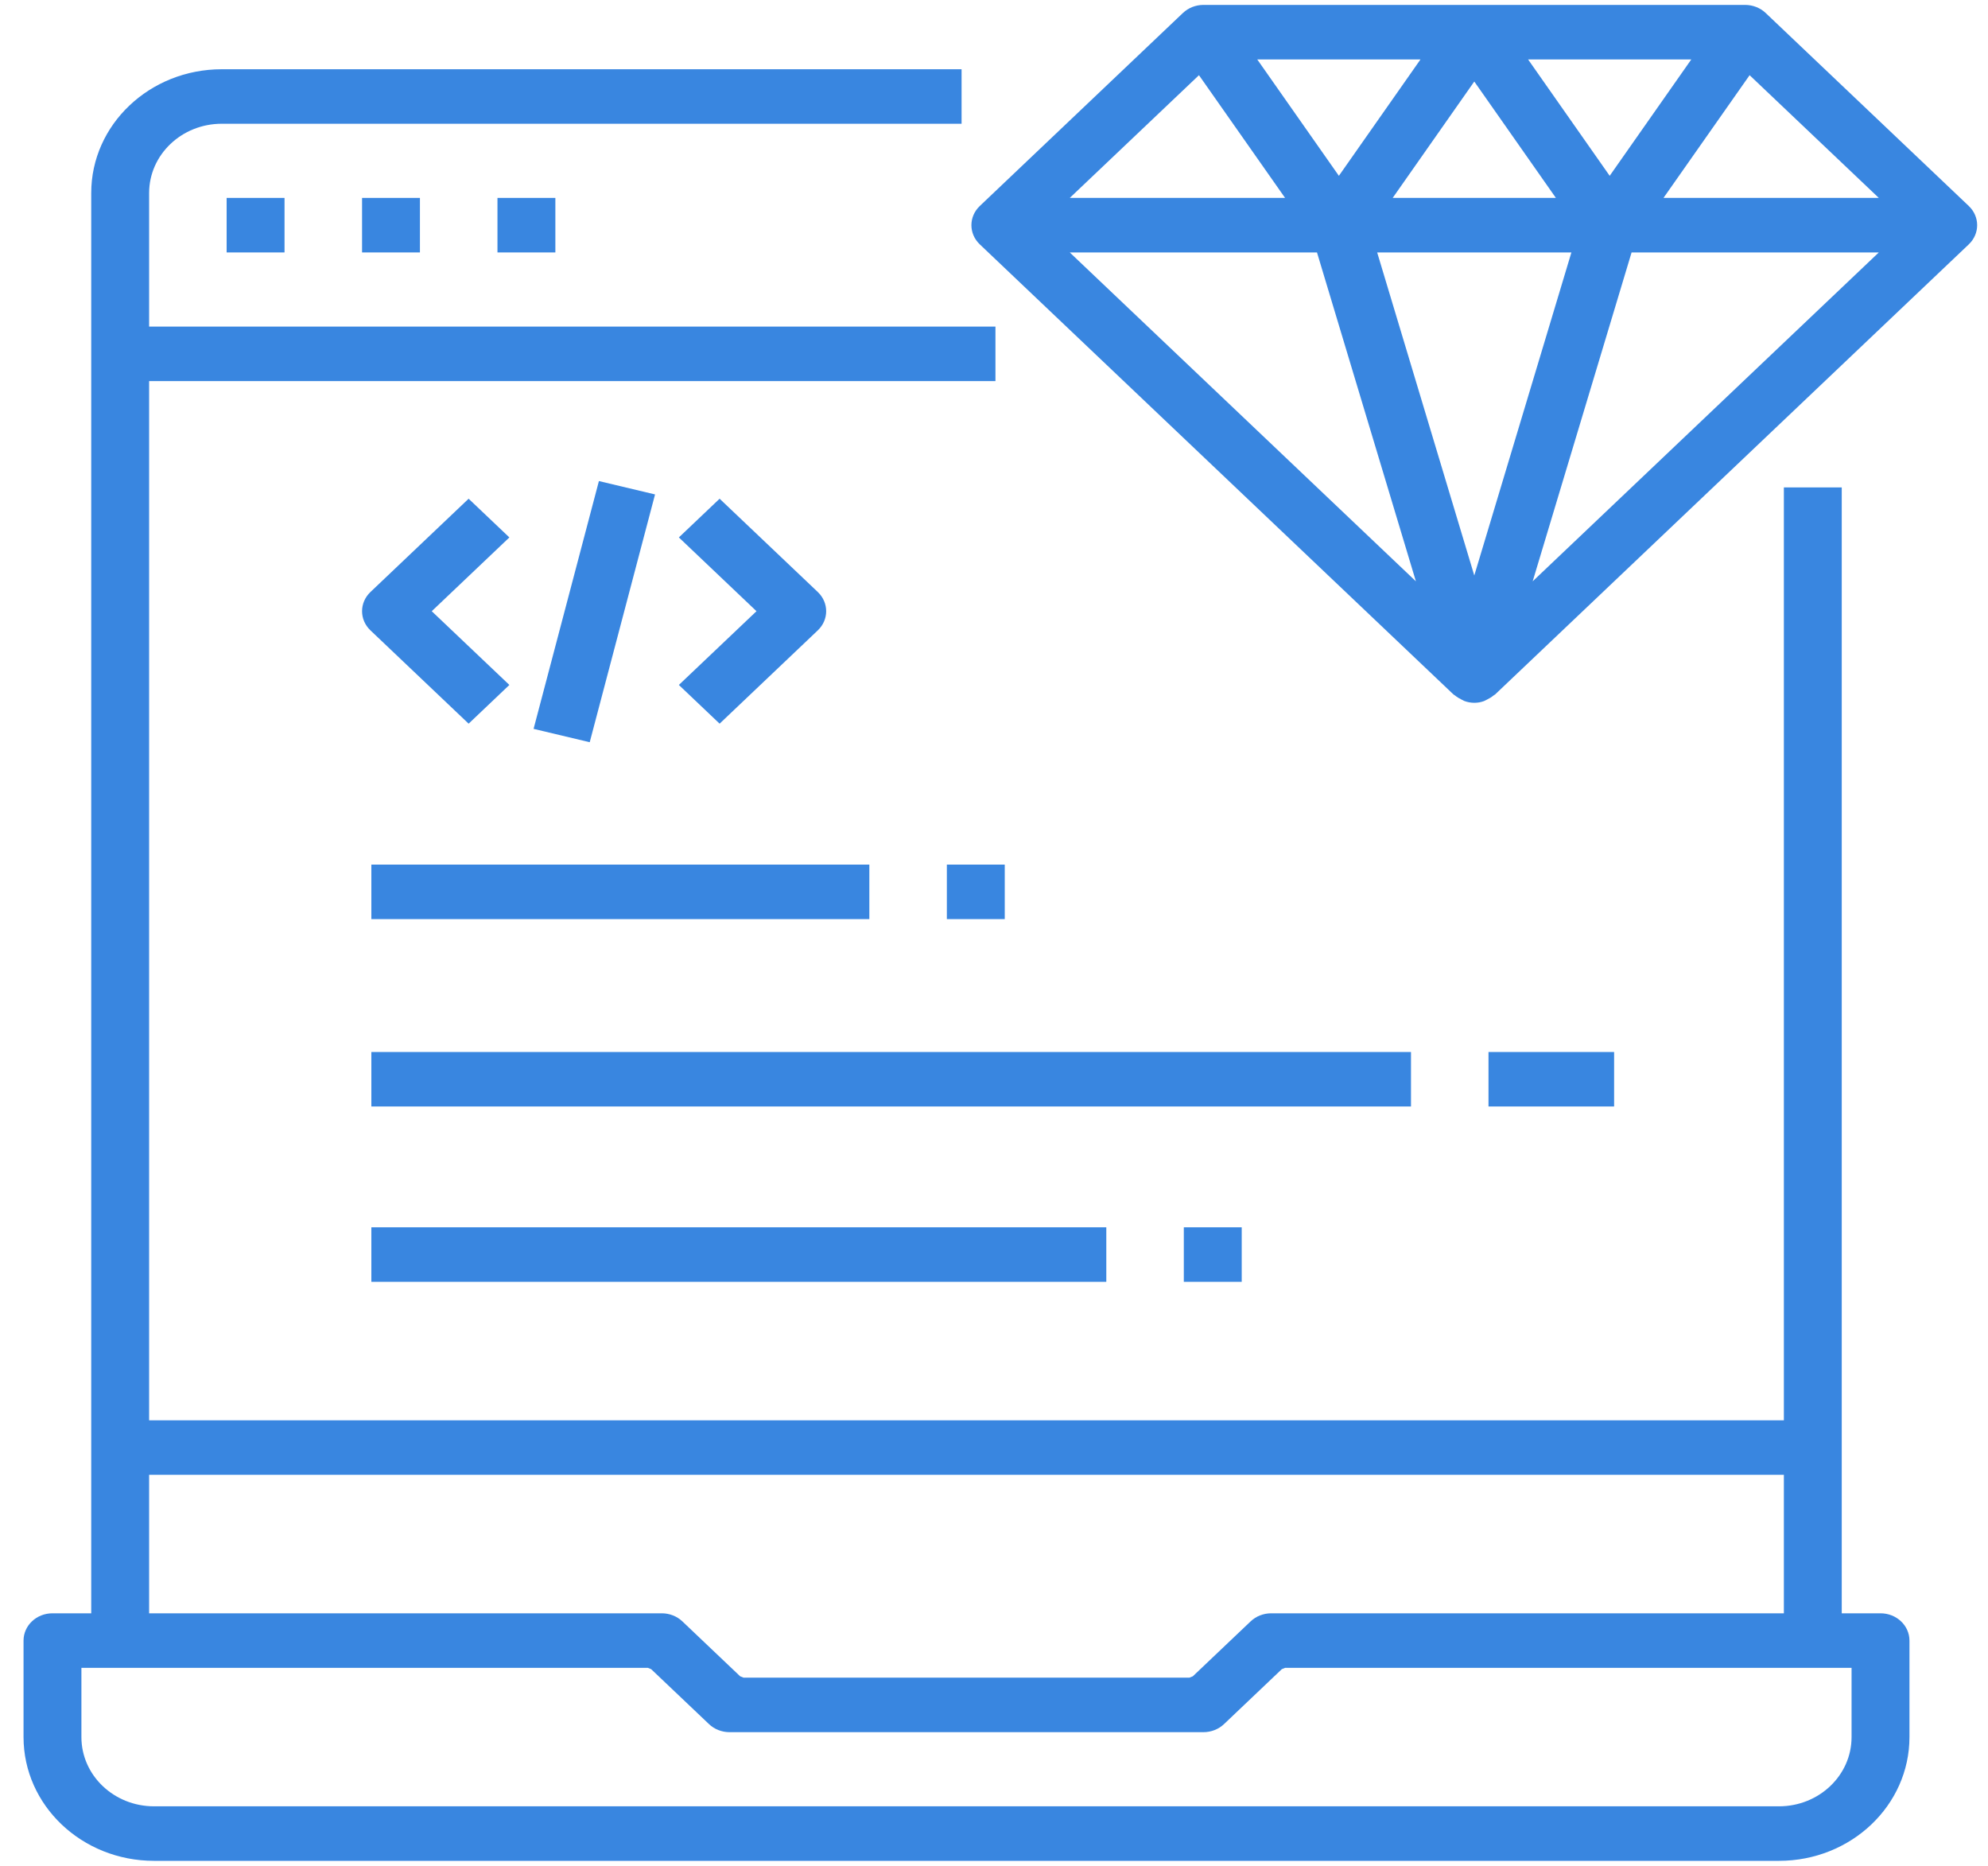 <?xml version="1.0" encoding="UTF-8"?>
<svg width="81px" height="76px" viewBox="0 0 81 76" version="1.1" xmlns="http://www.w3.org/2000/svg" xmlns:xlink="http://www.w3.org/1999/xlink">
    <!-- Generator: sketchtool 56.3 (101010) - https://sketch.com -->
    <title>4358F44A-CE67-4CFA-8C4A-BCDFAD8F4B1F</title>
    <desc>Created with sketchtool.</desc>
    <g id="Home" stroke="none" stroke-width="1" fill="none" fill-rule="evenodd">
        <g id="Home-link[desktop]" transform="translate(-122, -1216)" fill="#3986E0" fill-rule="nonzero">
            <g id="Services" transform="translate(122, 1048)">
                <g id="services" transform="translate(0, 167)">
                    <g id="service">
                        <g id="ruby" transform="translate(0, 1)">
                            <path d="M39.179,2.821 L9.034,2.821 C6.096,2.821 3.717,5.08 3.717,7.862 L3.717,65.717 L2.138,65.717 C1.484,65.717 0.959,66.217 0.959,66.828 L0.959,70.759 C0.959,73.541 3.337,75.8 6.276,75.8 L72.483,75.8 C75.422,75.8 77.8,73.541 77.8,70.759 L77.8,66.828 C77.8,66.217 77.274,65.717 76.621,65.717 L75.041,65.717 L75.041,19.855 L72.683,19.855 L72.683,57.855 L6.076,57.855 L6.076,15.524 L40.559,15.524 L40.559,13.303 L6.076,13.303 L6.076,7.862 C6.076,6.302 7.403,5.041 9.034,5.041 L39.179,5.041 L39.179,2.821 Z M6.076,60.076 L72.683,60.076 L72.683,65.717 L72.483,65.717 L51.793,65.717 C51.478,65.717 51.177,65.836 50.956,66.046 L48.601,68.283 L48.463,68.338 L30.295,68.338 L30.157,68.283 L27.803,66.046 C27.582,65.836 27.28,65.717 26.966,65.717 L6.076,65.717 L6.076,60.076 Z M75.441,70.759 C75.441,72.319 74.115,73.579 72.483,73.579 L6.276,73.579 C4.644,73.579 3.317,72.319 3.317,70.759 L3.317,67.938 L26.394,67.938 L26.532,67.993 L28.887,70.23 C29.108,70.44 29.409,70.559 29.724,70.559 L49.034,70.559 C49.349,70.559 49.651,70.44 49.872,70.23 L52.226,67.993 L52.364,67.938 L75.441,67.938 L75.441,70.759 Z" id="Shape"></path>
                            <polygon id="Path" points="9.234 10.283 11.593 10.283 11.593 8.062 9.234 8.062"></polygon>
                            <polygon id="Path" points="14.752 10.283 17.11 10.283 17.11 8.062 14.752 8.062"></polygon>
                            <polygon id="Path" points="20.269 10.283 22.628 10.283 22.628 8.062 20.269 8.062"></polygon>
                            <path d="M59.288,28.332 C59.365,28.396 59.451,28.45 59.558,28.501 C59.594,28.521 59.63,28.539 59.658,28.552 C59.921,28.653 60.217,28.653 60.47,28.556 C60.508,28.539 60.544,28.521 60.595,28.493 C60.687,28.45 60.773,28.396 60.851,28.331 C60.892,28.302 60.892,28.302 60.915,28.29 C60.926,28.283 60.916,28.29 60.906,28.299 L80.217,9.954 C80.672,9.521 80.672,8.824 80.217,8.391 L71.941,0.529 C71.72,0.319 71.418,0.2 71.103,0.2 L49.034,0.2 C48.72,0.2 48.418,0.319 48.197,0.529 L39.921,8.391 C39.466,8.824 39.466,9.521 39.921,9.954 L59.222,28.289 C59.246,28.302 59.246,28.302 59.288,28.332 Z M56.744,8.062 L60.069,3.321 L63.394,8.062 L56.744,8.062 Z M64.026,10.283 L60.069,23.442 L56.112,10.283 L64.026,10.283 Z M62.261,2.421 L68.911,2.421 L65.586,7.162 L62.261,2.421 Z M54.552,7.162 L51.226,2.421 L57.877,2.421 L54.552,7.162 Z M52.36,8.062 L43.587,8.062 L48.851,3.063 L52.36,8.062 Z M53.66,10.283 L57.69,23.68 L43.587,10.283 L53.66,10.283 Z M66.478,10.283 L76.551,10.283 L62.448,23.68 L66.478,10.283 Z M67.778,8.062 L71.287,3.063 L76.551,8.062 L67.778,8.062 Z" id="Shape"></path>
                            <path d="M20.754,21.892 L17.591,24.897 L20.754,27.901 L19.094,29.478 L15.094,25.678 C14.638,25.245 14.638,24.548 15.094,24.115 L19.094,20.315 L20.754,21.892 Z" id="Path"></path>
                            <path d="M27.66,27.901 L30.823,24.897 L27.66,21.892 L29.32,20.315 L33.32,24.115 C33.776,24.548 33.776,25.245 33.32,25.678 L29.32,29.478 L27.66,27.901 Z" id="Path"></path>
                            <polygon id="Path" transform="translate(24.215, 24.915) rotate(-75.936) translate(-24.215, -24.915) " points="19.01 26.026 29.448 26.155 29.42 23.804 18.982 23.675"></polygon>
                            <polygon id="Path" points="15.131 37.44 35.421 37.44 35.421 35.219 15.131 35.219"></polygon>
                            <polygon id="Path" points="15.131 45.072 57.49 45.072 57.49 42.852 15.131 42.852"></polygon>
                            <polygon id="Path" points="15.131 49.993 15.131 52.214 45.076 52.214 45.076 49.993"></polygon>
                            <polygon id="Path" points="38.579 37.44 40.938 37.44 40.938 35.219 38.579 35.219"></polygon>
                            <polygon id="Path" points="48.234 52.214 50.593 52.214 50.593 49.993 48.234 49.993"></polygon>
                            <polygon id="Path" points="60.648 45.072 65.766 45.072 65.766 42.852 60.648 42.852"></polygon>
                        </g>
                    </g>
                </g>
            </g>
        </g>
    </g>
</svg>